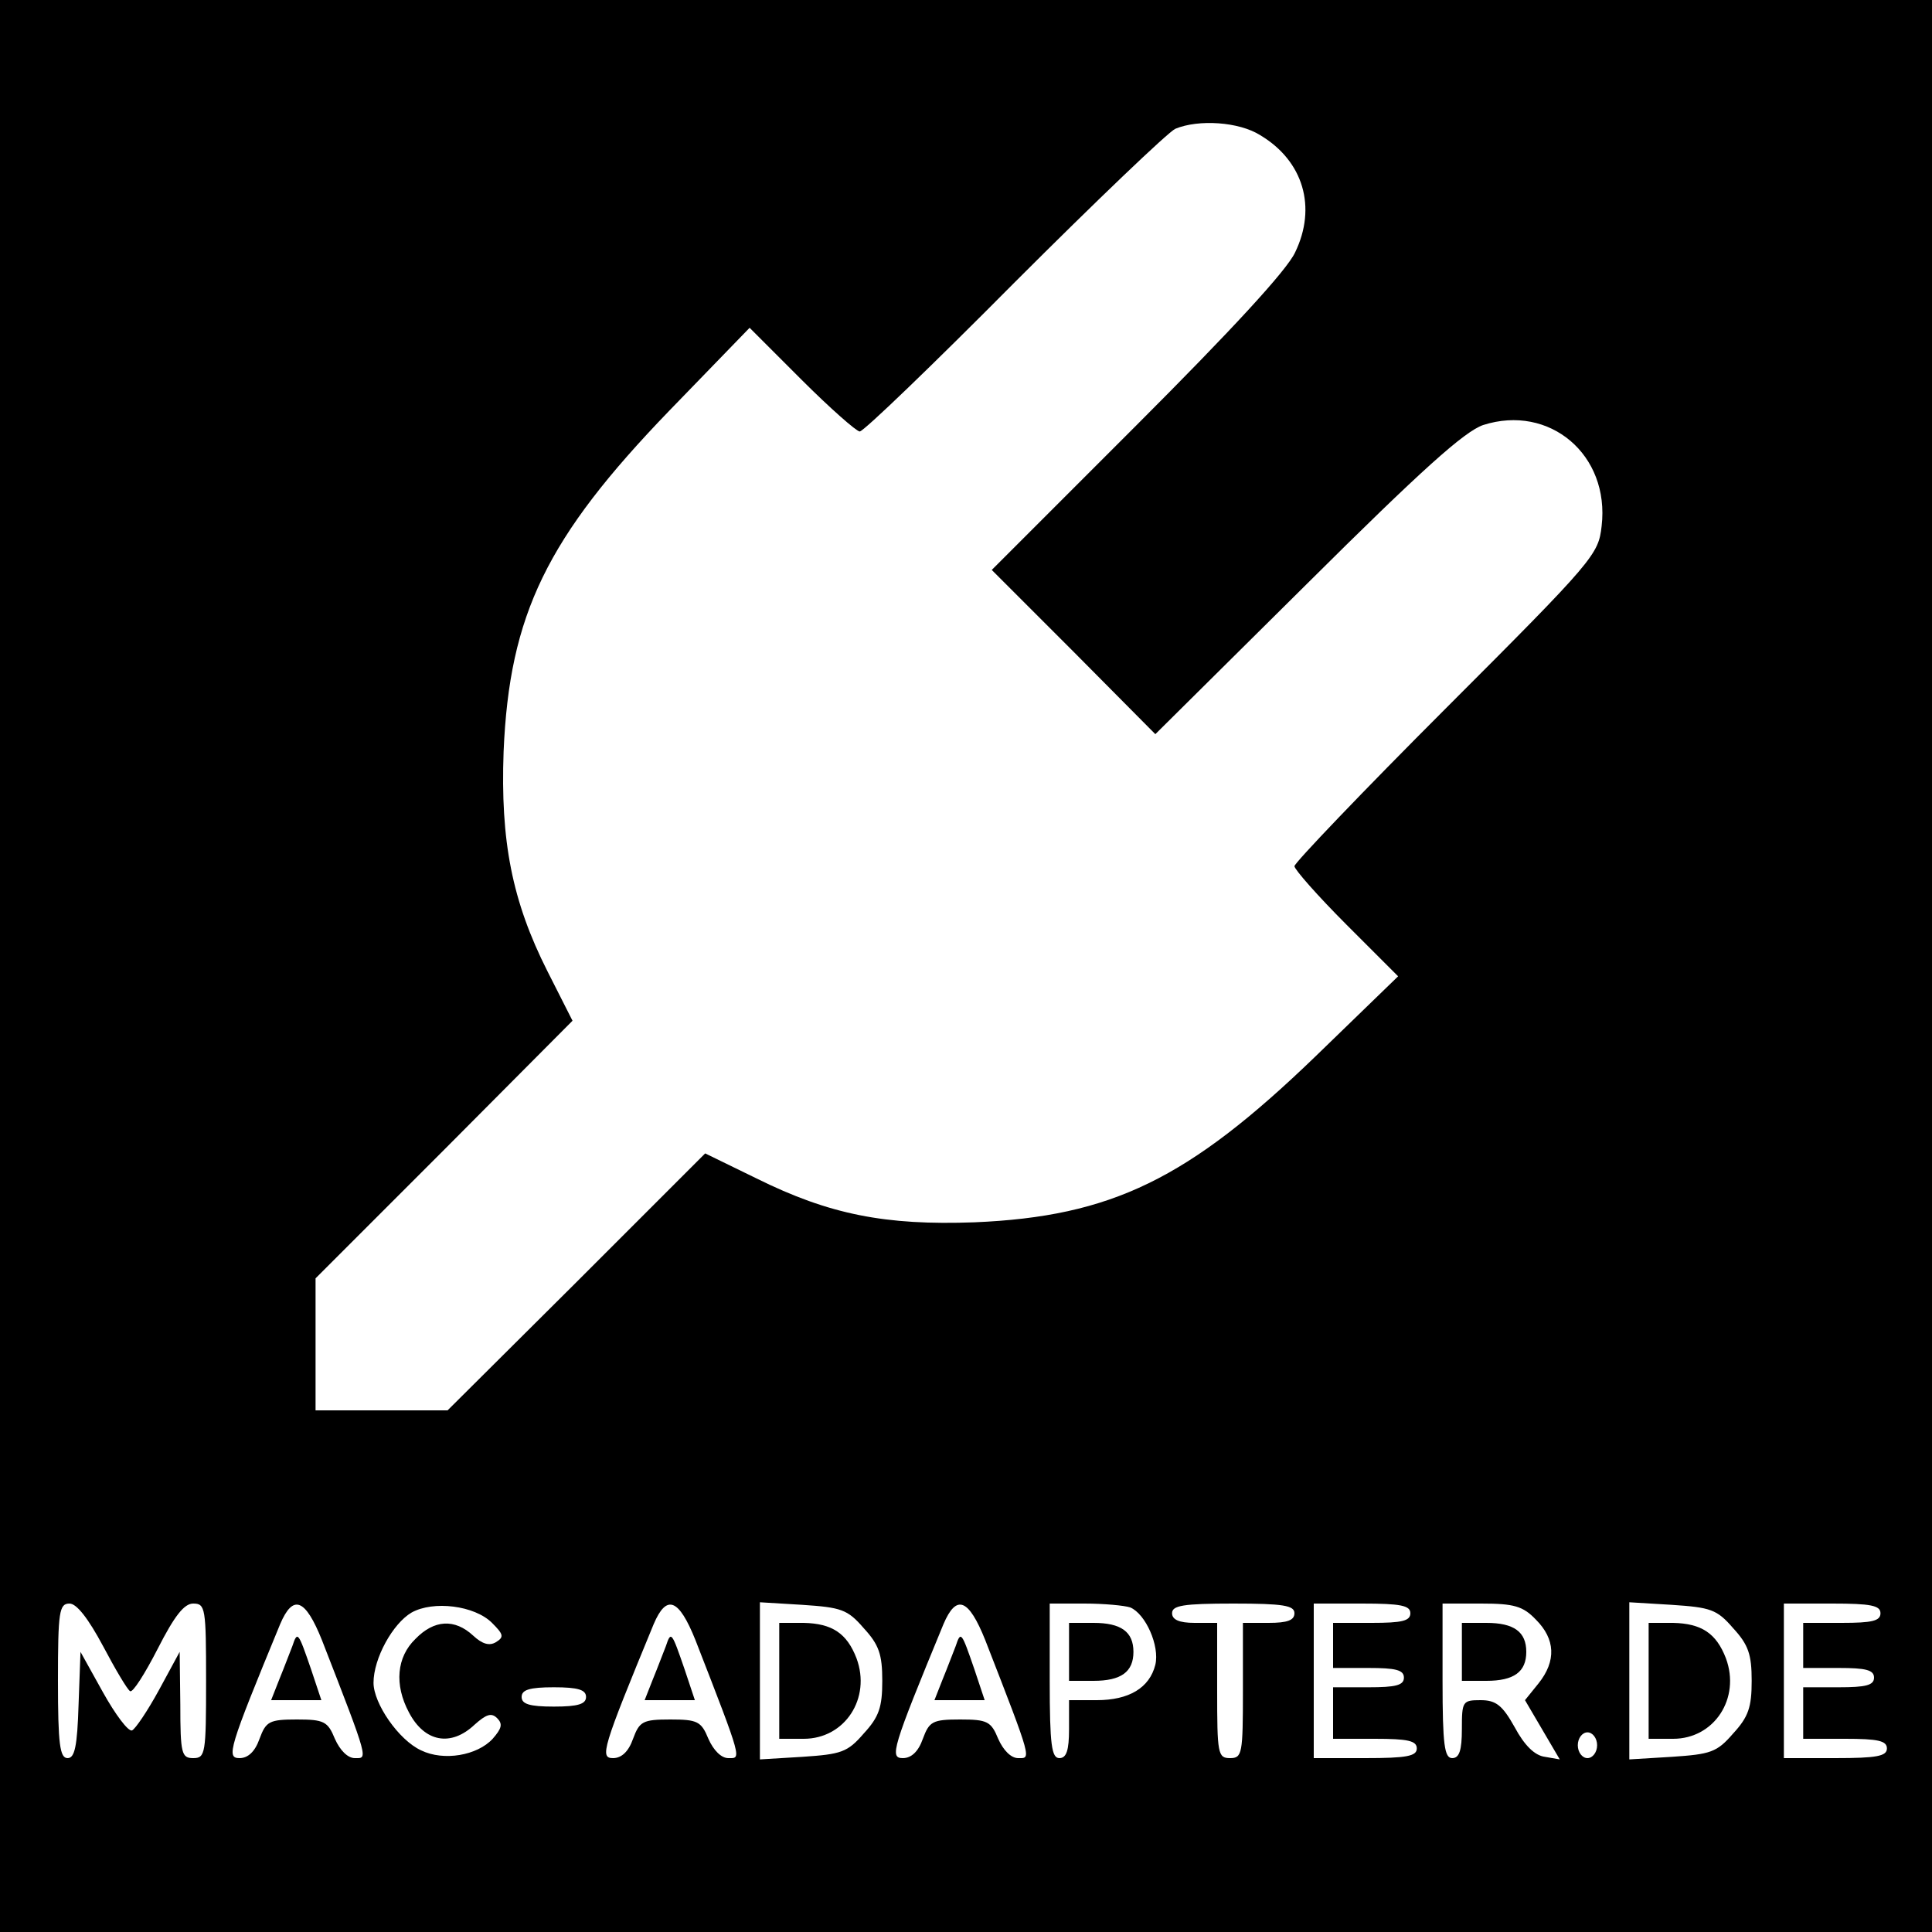 <?xml version="1.0" standalone="no"?>
<!DOCTYPE svg PUBLIC "-//W3C//DTD SVG 20010904//EN"
 "http://www.w3.org/TR/2001/REC-SVG-20010904/DTD/svg10.dtd">
<svg version="1.0" xmlns="http://www.w3.org/2000/svg"
 width="300pt" height="300pt" viewBox="0 0 300 300"
 preserveAspectRatio="xMidYMid meet">
<g transform="translate(0,300) scale(0.1,-0.1)"
fill="#000000" stroke="none">
<path d="M0 1500 l0 -1500 1500 0 1500 0 0 1500 0 1500 -1500 0 -1500 0 0
-1500z m1957 1290 c67 -40 88 -112 54 -182 -13 -28 -100 -122 -246 -268 l-225
-225 127 -127 127 -128 236 234 c178 177 244 236 273 246 103 33 197 -46 184
-157 -5 -44 -11 -52 -241 -282 -130 -130 -236 -241 -236 -246 0 -5 36 -46 81
-91 l80 -80 -129 -125 c-197 -190 -316 -248 -529 -257 -138 -5 -225 12 -338
68 l-80 39 -200 -200 -200 -199 -103 0 -102 0 0 102 0 103 200 200 199 200
-39 77 c-55 109 -73 202 -68 341 9 213 67 332 257 529 l125 129 80 -80 c45
-45 86 -81 91 -81 6 0 114 104 240 231 127 127 239 234 250 239 36 15 99 11
132 -10z m-1797 -2346 c19 -36 38 -68 42 -70 4 -3 23 27 43 66 26 51 41 70 55
70 19 0 20 -7 20 -120 0 -113 -1 -120 -20 -120 -18 0 -20 7 -20 83 l-1 82 -32
-59 c-18 -33 -37 -61 -42 -63 -6 -2 -26 25 -45 59 l-35 63 -3 -82 c-2 -65 -6
-83 -17 -83 -12 0 -15 21 -15 120 0 108 2 120 18 120 11 0 29 -23 52 -66z
m340 9 c74 -190 71 -183 51 -183 -11 0 -23 12 -31 30 -11 27 -17 30 -59 30
-43 0 -48 -3 -58 -30 -7 -20 -18 -30 -31 -30 -21 0 -17 14 63 208 20 47 39 40
65 -25z m264 27 c18 -18 19 -22 6 -30 -10 -6 -21 -3 -35 10 -29 27 -61 25 -90
-5 -29 -28 -33 -71 -10 -114 24 -46 65 -54 102 -19 18 16 26 19 35 10 9 -9 7
-16 -7 -32 -24 -26 -76 -35 -111 -18 -35 16 -74 73 -74 105 0 38 30 92 59 109
34 19 98 11 125 -16z m316 -27 c74 -190 71 -183 51 -183 -11 0 -23 12 -31 30
-11 27 -17 30 -59 30 -43 0 -48 -3 -58 -30 -7 -20 -18 -30 -31 -30 -21 0 -17
14 63 208 20 47 39 40 65 -25z m261 19 c24 -26 29 -41 29 -82 0 -41 -5 -56
-29 -82 -25 -29 -35 -32 -95 -36 l-66 -4 0 122 0 122 66 -4 c60 -4 70 -7 95
-36z m189 -19 c74 -190 71 -183 51 -183 -11 0 -23 12 -31 30 -11 27 -17 30
-59 30 -43 0 -48 -3 -58 -30 -7 -20 -18 -30 -31 -30 -21 0 -17 14 63 208 20
47 39 40 65 -25z m225 51 c24 -10 46 -60 39 -89 -9 -36 -41 -55 -91 -55 l-43
0 0 -45 c0 -33 -4 -45 -15 -45 -12 0 -15 20 -15 120 l0 120 54 0 c30 0 62 -3
71 -6z m255 -9 c0 -11 -11 -15 -40 -15 l-40 0 0 -105 c0 -98 -1 -105 -20 -105
-19 0 -20 7 -20 105 l0 105 -35 0 c-24 0 -35 5 -35 15 0 12 17 15 95 15 78 0
95 -3 95 -15z m180 0 c0 -12 -13 -15 -60 -15 l-60 0 0 -35 0 -35 55 0 c42 0
55 -3 55 -15 0 -12 -13 -15 -55 -15 l-55 0 0 -40 0 -40 65 0 c51 0 65 -3 65
-15 0 -12 -16 -15 -80 -15 l-80 0 0 120 0 120 75 0 c60 0 75 -3 75 -15z m195
-10 c30 -30 32 -64 4 -99 l-21 -26 27 -46 27 -46 -23 4 c-16 2 -32 18 -47 46
-19 34 -29 42 -53 42 -28 0 -29 -2 -29 -45 0 -33 -4 -45 -15 -45 -12 0 -15 20
-15 120 l0 120 60 0 c51 0 65 -4 85 -25z m306 -13 c24 -26 29 -41 29 -82 0
-41 -5 -56 -29 -82 -25 -29 -35 -32 -95 -36 l-66 -4 0 122 0 122 66 -4 c60 -4
70 -7 95 -36z m229 23 c0 -12 -13 -15 -60 -15 l-60 0 0 -35 0 -35 55 0 c42 0
55 -3 55 -15 0 -12 -13 -15 -55 -15 l-55 0 0 -40 0 -40 65 0 c51 0 65 -3 65
-15 0 -12 -16 -15 -80 -15 l-80 0 0 120 0 120 75 0 c60 0 75 -3 75 -15z
m-2010 -130 c0 -11 -12 -15 -50 -15 -38 0 -50 4 -50 15 0 11 12 15 50 15 38 0
50 -4 50 -15z m1570 -75 c0 -11 -7 -20 -15 -20 -8 0 -15 9 -15 20 0 11 7 20
15 20 8 0 15 -9 15 -20z"/>
<path d="M454 444 c-4 -10 -13 -34 -20 -51 l-13 -33 39 0 39 0 -16 48 c-20 58
-21 60 -29 36z"/>
<path d="M1034 444 c-4 -10 -13 -34 -20 -51 l-13 -33 39 0 39 0 -16 48 c-20
58 -21 60 -29 36z"/>
<path d="M1210 390 l0 -90 38 0 c64 0 105 63 82 125 -15 39 -38 54 -82 55
l-38 0 0 -90z"/>
<path d="M1484 444 c-4 -10 -13 -34 -20 -51 l-13 -33 39 0 39 0 -16 48 c-20
58 -21 60 -29 36z"/>
<path d="M1660 435 l0 -45 38 0 c43 0 62 14 62 45 0 31 -19 45 -62 45 l-38 0
0 -45z"/>
<path d="M2270 435 l0 -45 38 0 c43 0 62 14 62 45 0 31 -19 45 -62 45 l-38 0
0 -45z"/>
<path d="M2560 390 l0 -90 38 0 c64 0 105 63 82 125 -15 39 -38 54 -82 55
l-38 0 0 -90z"/>
</g>
</svg>
